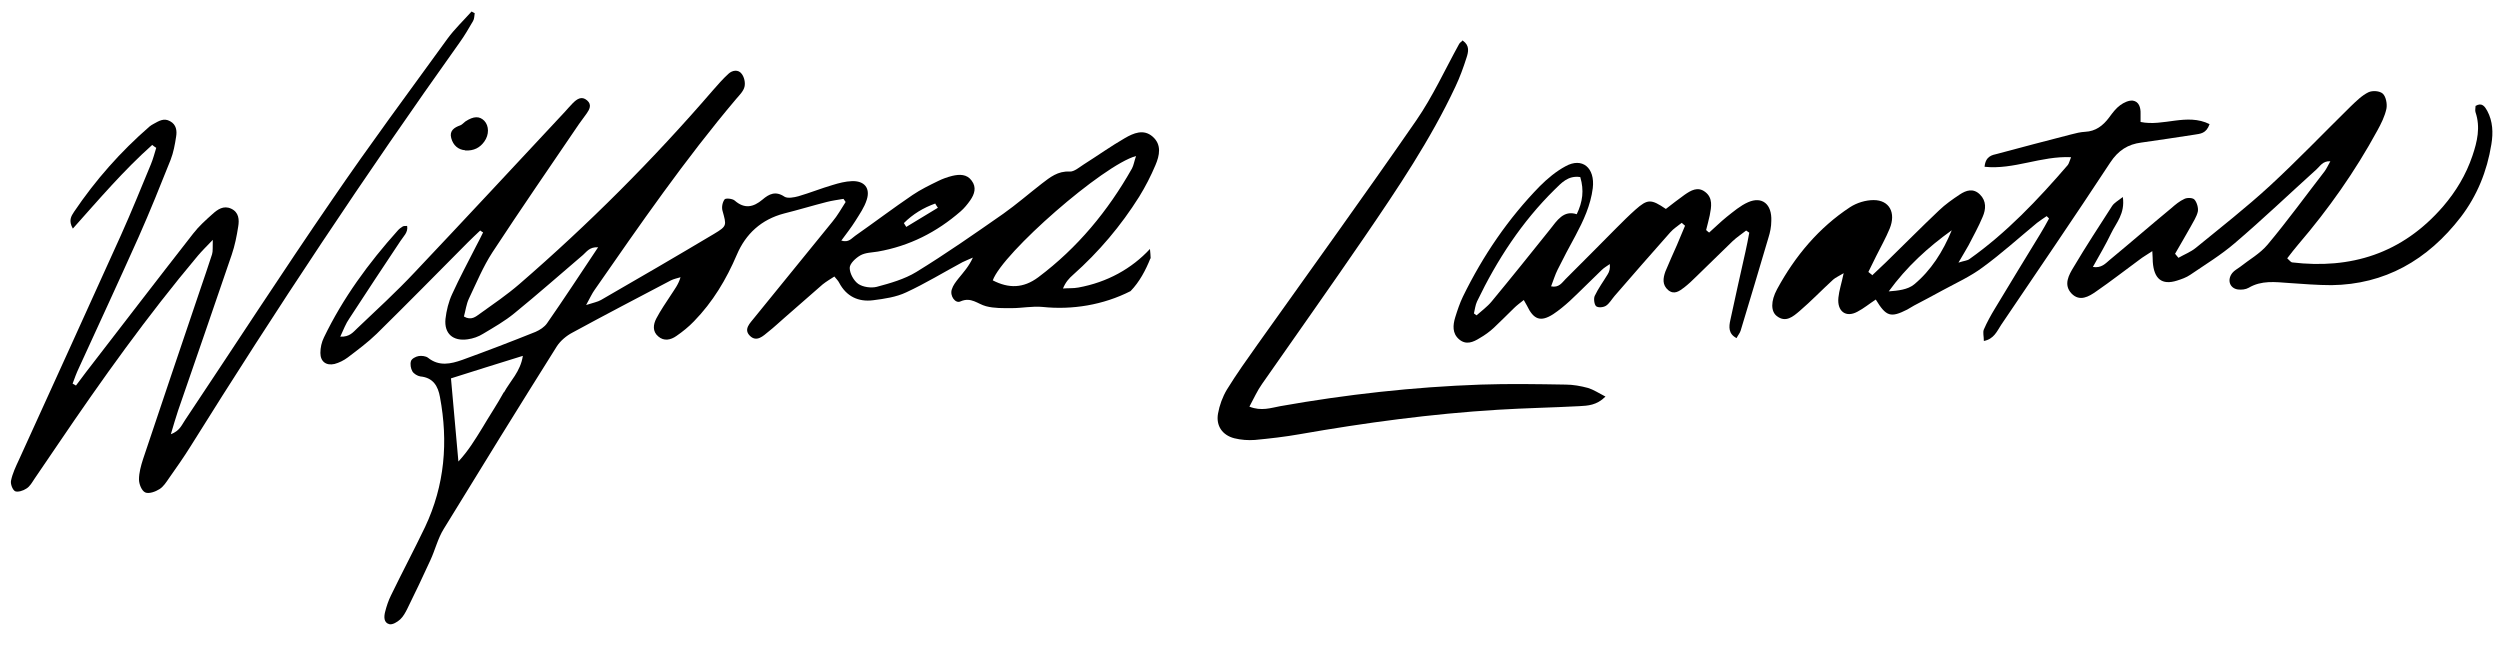 <?xml version="1.0" encoding="UTF-8"?>
<svg id="Layer_1" xmlns="http://www.w3.org/2000/svg" width="1043.3" height="271" version="1.1" viewBox="0 0 1043.3 271">
  <!-- Generator: Adobe Illustrator 29.7.1, SVG Export Plug-In . SVG Version: 2.1.1 Build 8)  -->
  <path d="M480.2,107.9c0-1.3-.2-2.7-.3-4-7.6,8.2-17.8,13.9-29.9,16.1-2.1.4-4.3.2-6.4.4,1.1-2.7,2.6-4.3,4.2-5.7,10.8-9.6,20-20.5,27.6-32.6,2.6-4.2,4.9-8.7,6.8-13.2,1.7-4,2.7-8.5-1.2-11.9-3.8-3.3-8-1.4-11.5.6-5.9,3.4-11.5,7.4-17.2,11-1.9,1.2-4,3.1-5.9,3-4.9-.3-8.2,2.4-11.6,5-5.4,4.2-10.6,8.7-16.1,12.6-11.9,8.3-23.9,16.7-36.3,24.3-4.9,3-10.9,4.7-16.5,6.2-2.4.6-5.8.1-7.7-1.2-1.9-1.3-3.6-4.4-3.6-6.7,0-1.8,2.5-4.1,4.4-5.2,2.1-1.2,4.8-1.2,7.3-1.6,13.2-2.3,24.6-8.1,34.6-16.8,1.5-1.3,2.8-2.9,4-4.6,1.8-2.6,2.7-5.4.6-8.2-2-2.8-5.1-2.7-8.1-2-2,.5-4,1.2-5.8,2.1-3.7,1.8-7.4,3.6-10.8,5.9-8.1,5.5-15.9,11.4-23.9,17-1.5,1-2.7,3-5.8,2,2.2-3,4.1-5.4,5.8-8.1,1.8-2.9,3.8-5.7,4.8-8.9,1.6-4.9-1-8-6.2-7.8-2.7.1-5.4.8-8,1.6-4.8,1.4-9.5,3.3-14.3,4.7-1.8.5-4.5,1-5.8.2-3.7-2.5-6.4-1.2-9.2,1.2-3.8,3.2-7.5,4-11.6.4-.9-.8-3.7-1.1-4.2-.5-.9,1.2-1.3,3.2-.9,4.7,1.7,6.2,2,6.4-3.5,9.7-15.6,9.3-31.4,18.5-47.2,27.6-1.4.8-3.1,1.1-6.2,2.1,1.7-3.1,2.5-4.9,3.6-6.4,18.9-27.2,37.7-54.4,59.1-79.7,1.3-1.5,3-3.2,3.4-5,.4-1.7-.1-4-1.2-5.4-1.4-1.9-3.9-1.5-5.5,0-2.3,2.1-4.4,4.5-6.5,6.9-24.9,28.9-51.9,55.9-80.8,80.9-5.1,4.4-10.8,8.3-16.4,12.3-1.7,1.2-3.6,3-6.7,1.2.7-2.5,1-5.2,2.1-7.5,3.1-6.5,5.9-13.3,9.8-19.3,11.8-18,24-35.7,36.1-53.5,1-1.5,2.2-2.9,3.2-4.4,1.2-1.7,2.3-3.7.2-5.5-2.3-2-4.3-.5-6,1.2-1.1,1.1-2.1,2.3-3.2,3.5-20.9,22.4-41.8,44.9-62.8,67.1-7.6,8.1-15.8,15.6-23.9,23.3-1.7,1.6-3.2,3.7-7.1,3.5,1.4-3,2.3-5.5,3.8-7.6,7-10.8,14.2-21.6,21.3-32.3,1.2-1.9,3.3-3.6,2.8-6.3-.9,0-1.4,0-1.8.2-.8.5-1.5,1-2.1,1.7-12.2,13.6-22.9,28.2-30.8,44.6-1,2-1.5,4.3-1.5,6.5,0,3.6,2.4,5.4,5.9,4.6,1.9-.5,3.9-1.5,5.5-2.7,4.2-3.2,8.4-6.3,12.1-9.9,12.8-12.6,25.4-25.4,38-38.1,1.7-1.7,3.4-3.3,5.2-5,.4.3.8.6,1.2.8-.9,1.9-1.9,3.8-2.9,5.7-3.4,6.7-6.9,13.2-10,20-1.5,3.2-2.4,6.9-2.8,10.4-.6,6.1,3.1,9.4,9.3,8.5,2.2-.3,4.5-1.1,6.4-2.3,4.5-2.7,9.1-5.3,13.1-8.6,9.7-7.9,19.1-16.2,28.6-24.3,1.5-1.3,2.7-3.4,6.3-3.2-7.4,11.1-14.2,21.5-21.3,31.7-1.1,1.6-3,2.8-4.8,3.6-10.2,4.1-20.4,8-30.6,11.7-4.8,1.7-9.7,2.8-14.3-.9-.9-.7-2.7-.9-3.9-.7-1.2.2-2.9,1.1-3.2,2.1-.4,1.3-.1,3.1.6,4.3.6,1,2.1,1.9,3.3,2.1,5.4.5,7.4,4.1,8.2,8.6,3.5,18.7,2,36.8-6.2,54.2-4.6,9.6-9.6,19-14.2,28.5-1.1,2.2-1.9,4.6-2.5,7-.5,2-.6,4.5,1.8,5.1,1.3.3,3.3-.9,4.5-2,1.3-1.2,2.2-2.9,3-4.5,3.3-6.7,6.5-13.4,9.6-20.2,2-4.3,3.1-9.1,5.6-13.1,15.6-25.5,31.3-50.9,47.2-76.2,1.5-2.3,4-4.4,6.5-5.7,13.6-7.4,27.4-14.6,41.1-21.8,1.2-.6,2.7-.9,4-1.3-.9,3.1-2.6,5.2-4,7.4-2.1,3.2-4.3,6.4-6.1,9.8-1.3,2.5-1.7,5.4.8,7.5,2.4,2.1,5.2,1.5,7.6-.2,2.6-1.8,5.1-3.8,7.3-6.1,7.9-8.1,13.5-17.5,17.9-27.8,3.7-8.7,10.2-14.7,19.7-17.2,6-1.5,11.9-3.3,17.8-4.8,2.3-.6,4.7-.9,7-1.3.3.4.6.9.9,1.3-1.8,2.8-3.4,5.7-5.5,8.2-10.8,13.4-21.8,26.7-32.6,40.1-1.7,2.2-4.7,4.8-1.8,7.6,2.8,2.7,5.5,0,7.7-1.8,2.3-1.8,4.5-3.9,6.7-5.8,5.3-4.6,10.6-9.3,15.9-13.9,1.5-1.2,3.2-2.2,4.9-3.3,1,1.2,1.6,1.8,2,2.6,3,5.7,8,8.1,14.2,7.3,4.7-.6,9.6-1.3,13.8-3.3,8-3.7,15.7-8.4,23.5-12.6,1.4-.7,2.8-1.2,4.3-1.9-1.6,3.6-3.9,6.1-6,8.7-1.1,1.4-2.3,2.9-2.8,4.6-.9,2.7,1.5,6,3.6,5,4.5-2,7.2,1.1,10.7,2,3.4.9,7.1.8,10.7.8,4.3,0,8.6-.9,12.9-.5,12.3,1.3,25.3-.8,36.7-6.6,3.7-3.8,6.3-8.7,8.3-13.7ZM390.3,85c.4.6.7,1.2,1.1,1.7-4.4,2.7-8.8,5.3-13.2,8-.3-.5-.7-1.1-1-1.6,3.7-3.7,8.1-6.4,13.2-8.2ZM210.3,163.6c-2.8,5.1-6.1,10-9.1,15.1-2.9,4.7-5.8,9.5-9.9,13.9-1-11.4-2-22.8-3.1-34.7,9.5-3,19.3-6.1,30-9.4-1,6.6-5.3,10.5-7.9,15.3ZM433.3,115.7c-6.3,4.7-12.4,4.7-19,1.3,4.1-11.4,46-48.1,59.8-51.9-.8,2.3-1,3.9-1.7,5.2-10,17.7-22.7,33.1-39.1,45.4Z"/>
  <path d="M63.5,60.5c-11.9,10.6-22.2,22.7-33.1,34.9-1.9-3.3-.7-5.2.5-7,8.9-13.2,19.4-25.1,31.5-35.6.5-.4,1.1-.8,1.7-1.1,2.2-1.2,4.3-2.6,6.9-1.1,2.6,1.4,2.9,4,2.5,6.4-.5,3.3-1.1,6.6-2.3,9.7-4.3,10.8-8.6,21.5-13.3,32.1-8.2,18.3-16.6,36.5-25,54.8-1,2.1-1.8,4.3-2.6,6.5.5.3,1,.5,1.4.8,1.4-1.9,2.8-3.8,4.2-5.6,14.9-19.3,29.7-38.6,44.7-57.8,2.3-3,5.2-5.6,8-8.1,2.2-2,4.7-3.8,7.9-2.3,3.2,1.5,3.4,4.6,2.9,7.5-.6,3.9-1.4,7.9-2.7,11.7-7.4,21.7-14.9,43.4-22.4,65.1-1,2.9-1.8,5.9-3,9.8,3.8-1.4,4.6-4,6-6,20.5-30.7,40.5-61.6,61.4-92,15.5-22.7,31.9-44.8,48-67,3-4.1,6.7-7.6,10.1-11.4.4.2.8.5,1.3.7-.2,1.1-.1,2.3-.7,3.3-1.8,3.1-3.6,6.2-5.7,9.1-39.2,55-76.5,111.2-112.2,168.4-2.8,4.5-5.9,8.9-9,13.3-1.1,1.6-2.3,3.5-3.9,4.5-1.7,1.1-4.5,2.1-6,1.4-1.5-.7-2.6-3.5-2.6-5.4,0-2.8.8-5.7,1.7-8.5,7.8-23.4,15.8-46.9,23.7-70.3,1.7-5.1,3.5-10.1,5.1-15.2.4-1.3.2-2.9.3-6-2.8,2.9-4.6,4.7-6.3,6.7-21,25-40,51.6-58.3,78.6-3.3,4.8-6.5,9.6-9.8,14.4-1,1.5-1.9,3.2-3.4,4.1-1.3.9-3.6,1.6-4.7,1.1-1.1-.6-2-3.1-1.7-4.4.6-3,2-5.9,3.3-8.7,14.2-31.3,28.5-62.5,42.6-93.8,4.4-9.8,8.4-19.7,12.5-29.6.9-2.2,1.5-4.5,2.2-6.8-.6-.4-1.2-.8-1.8-1.3Z"/>
  <path d="M781.3,114.9c1.9-1.8,3.9-3.7,5.8-5.5,7.4-7.2,14.6-14.5,22.1-21.6,2.6-2.5,5.6-4.6,8.6-6.6,2.7-1.8,5.7-2.8,8.5,0,2.7,2.7,2.5,6.1,1.1,9.3-1.7,4.1-3.9,8-5.9,11.9-1.1,2-2.3,3.9-4.2,7.2,2.4-.8,3.7-.8,4.6-1.5,15.4-10.9,28.5-24.7,41-39.2.5-.6.7-1.6,1.4-3.3-12.5-.6-23.9,5.3-36.1,4,.4-4.4,3.1-4.9,5.3-5.4,10.2-2.8,20.5-5.4,30.8-8.1,1.9-.5,3.9-1,5.9-1.1,4.3-.2,7.4-2.5,10-6,1.4-1.9,2.8-3.8,4.6-5.1,1.5-1.1,3.6-2.1,5.3-1.9,2.5.4,3.3,2.8,3.2,5.5,0,.9,0,1.9,0,3.4,9.5,2,19.3-3.8,28.8.9-1.4,4-3.9,4-6.3,4.4-7.4,1.1-14.8,2.3-22.2,3.3-5.5.7-9.6,3.2-13,8.4-14.9,22.7-30.3,45.2-45.5,67.7-1.7,2.6-3,5.9-7.2,6.7,0-1.9-.5-3.6,0-4.8,1.3-3,2.9-5.9,4.6-8.7,6.2-10.4,12.6-20.7,18.9-31.1,1.3-2.1,2.5-4.3,3.7-6.5-.3-.3-.6-.7-1-1-1.3.9-2.7,1.8-4,2.8-7.5,6.2-14.8,12.8-22.6,18.5-5.2,3.9-11.2,6.6-16.9,9.7-3.9,2.2-7.9,4.2-11.8,6.3-1,.5-1.9,1.2-2.9,1.7-6.9,3.5-8.8,2.9-13.1-4.2-2.6,1.7-5,3.7-7.7,5.1-4.8,2.6-8.5-.2-7.9-5.9.3-3,1.3-5.9,2.2-10.2-2.1,1.3-3.4,1.8-4.4,2.7-4.7,4.3-9.2,9-14,13.1-2.7,2.3-5.8,5-9.5,2.1-2.5-1.9-2.6-6.2.1-11.2,7.6-14,17.5-25.7,30.4-34.2,2.9-1.9,6.6-3,9.9-3,6.6,0,9.4,5.3,6.7,11.9-1.6,3.9-3.7,7.6-5.6,11.4-1.1,2.2-2.2,4.5-3.3,6.7.5.4,1,.8,1.5,1.2ZM814.5,96.1c-9.9,7.1-18.8,15.2-26.3,25.5,3.9-.3,7.9-.7,10.6-2.9,7-5.8,12-13.6,15.7-22.6Z"/>
  <path d="M909.1,107.6c2.4-1.4,5.1-2.4,7.3-4.2,10.4-8.5,20.9-16.7,30.8-25.8,11.6-10.7,22.5-22.1,33.8-33.2,2.3-2.2,4.7-4.6,7.4-5.9,1.7-.8,4.7-.6,6,.6,1.3,1.2,1.9,4.3,1.5,6.3-.7,3.2-2.2,6.2-3.8,9.1-9.3,17.1-20.4,32.8-32.9,47.4-1.6,1.9-3.1,3.8-4.7,5.9,1,.9,1.5,1.6,2,1.7,24.4,2.9,45.9-3.5,63.1-23.4,5.3-6.2,9.5-13.1,12.2-21.1,2-5.9,3.4-11.9,1.3-18.1-.3-.8,0-1.8,0-2.7,2.7-1.6,3.9.3,4.9,2.1,2.3,4.3,2.5,9.1,1.7,13.9-1.8,11.3-6,21.5-12.7,30.3-14,18.2-31.9,28.2-54,28.5-5.9,0-11.9-.5-17.8-.9-5.7-.4-11.4-1.2-16.8,2-1.2.7-3,.9-4.5.7-3.4-.5-4.6-4-2.3-6.9.8-1,2.1-1.7,3.2-2.5,3.9-3.1,8.3-5.5,11.5-9.3,8.3-9.9,15.9-20.4,23.8-30.6.8-1.1,1.4-2.4,2.4-4.2-3.2-.2-4.3,2.1-5.8,3.4-11.3,10.2-22.4,20.8-34,30.7-5.8,5-12.4,9-18.7,13.3-1.6,1.1-3.6,1.8-5.5,2.4-6.3,2-9.6-.7-10.1-7.8,0-1.1-.1-2.3-.2-4.5-2.2,1.5-3.9,2.4-5.4,3.6-6,4.4-11.9,9-18,13.2-3.1,2.2-6.9,4.4-10.3.9-3.5-3.7-1.1-7.8.9-11.1,5.1-8.6,10.6-17,16-25.4.9-1.4,2.5-2.2,4.5-3.8,1,7-2.8,10.8-4.9,15.2-2.2,4.6-4.8,9-7.6,14,3.6.6,5.3-1.5,7.1-3,8.6-7.1,17-14.4,25.6-21.5,1.7-1.5,3.5-3,5.5-3.9,1.2-.6,3.5-.5,4.2.3,1,1.1,1.7,3.5,1.4,5-.5,2.2-1.9,4.2-3,6.3-2.1,3.8-4.4,7.6-6.5,11.3.5.6,1,1.2,1.5,1.8Z"/>
  <path d="M713.1,97.2c2.5-2.2,4.9-4.6,7.5-6.7,2.8-2.2,5.7-4.7,8.9-6.1,5.9-2.6,10,.8,9.7,7.8,0,2.4-.5,4.8-1.2,7-3.8,12.9-7.7,25.9-11.6,38.8-.3,1-1.1,1.9-1.7,3.1-3.5-1.8-3.2-4.8-2.6-7.5,2-9.5,4.2-19,6.3-28.5.6-2.6,1.1-5.3,1.6-8-.4-.3-.9-.6-1.3-.9-1.9,1.5-3.9,2.8-5.6,4.4-5.1,4.9-10.1,9.9-15.2,14.8-1.6,1.6-3.3,3.2-5.1,4.6-2,1.5-4.1,3.1-6.6,1.1-2.6-2.2-2.2-5-1.2-7.8,1.5-3.7,3.2-7.3,4.8-11,1.2-2.7,2.2-5.4,3.4-8.1-.5-.4-.9-.8-1.4-1.2-1.6,1.3-3.4,2.4-4.8,4-7.8,8.8-15.5,17.6-23.2,26.5-1.2,1.4-2.2,3.2-3.6,4.1-1.1.7-3.2.9-4.1.2-.8-.7-1.1-3.2-.6-4.3,1.5-3.2,3.6-6,5.4-9,.7-1.1,1.1-2.4.9-4.3-1.1.8-2.4,1.5-3.4,2.5-4.5,4.3-8.8,8.7-13.3,12.9-2.2,2-4.5,3.9-6.9,5.5-5.3,3.4-8.2,2.3-11-3.6-.3-.6-.7-1.2-1.3-2.3-1.5,1.2-2.9,2.2-4.1,3.4-2.8,2.7-5.5,5.5-8.3,8.1-1.8,1.7-3.9,3.2-6,4.4-2.7,1.7-5.7,3-8.6.5-2.9-2.5-2.6-5.9-1.6-9.2.9-2.9,1.9-5.9,3.2-8.6,8.4-17.2,19-32.7,32.1-46.1,3.2-3.2,6.8-6.2,10.7-8.3,7-3.9,12.4.6,11.4,9.1-.9,7.2-3.9,13.6-7.2,19.8-2.6,4.7-5.1,9.5-7.5,14.3-1,2-1.7,4.3-2.7,6.9,3.3.7,4.6-1.6,6-3,7.2-7.1,14.2-14.3,21.3-21.4,2.6-2.6,5.2-5.2,7.9-7.6,5.1-4.5,6.5-4.5,12.7-.3,2.5-1.9,5.1-4,7.8-5.9,2.6-1.8,5.5-3.6,8.6-1.2,3.3,2.5,2.6,6.2,1.9,9.8-.4,2-1,4-1.5,6.1.4.4.9.8,1.3,1.1ZM659.5,73.9c-5.2-.8-8,2.6-10.8,5.3-13.5,13.3-23.9,29.1-32.3,46.6-.7,1.5-.9,3.3-1.3,5,.4.3.8.6,1.1.8,2.1-1.9,4.5-3.6,6.3-5.8,8.2-9.9,16.3-20,24.3-30,3-3.8,5.7-8.2,11.2-6.4,2.5-5.2,3.1-10,1.5-15.4Z"/>
  <path d="M610.5,17c2.9,2,2.3,4.7,1.5,7.1-1.3,4.1-2.8,8.2-4.6,12-10.4,22.2-24.1,42.5-37.9,62.7-14.1,20.6-28.5,40.9-42.8,61.4-2,2.8-3.4,6-5.3,9.5,5,2,9,.5,12.9-.2,27.6-4.9,55.5-8,83.6-9,11.8-.4,23.7-.2,35.5,0,3.1,0,6.3.6,9.3,1.4,2.3.7,4.4,2.1,7.3,3.6-3.7,3.7-7.4,3.8-10.9,4-11.3.6-22.7.8-34,1.5-27.8,1.7-55.3,5.4-82.7,10.2-6.2,1.1-12.4,1.8-18.7,2.4-2.8.2-5.8,0-8.6-.7-5-1.3-7.7-5.2-6.8-10.3.6-3.4,1.9-7,3.7-10,4-6.5,8.5-12.8,12.9-19,22.1-31.1,44.4-61.9,66.1-93.3,6.9-10,12-21.2,17.9-31.9.3-.6.9-.9,1.6-1.6Z"/>
  <path d="M194.1,62.7c-2.8-.2-5-2-5.8-5.1-.8-3,1.2-4.4,3.8-5.3.8-.3,1.4-1.1,2.1-1.6,3.5-2.3,5.9-2.3,7.9-.3,2,2.1,2.1,5.8,0,8.7-1.8,2.5-4.3,3.9-8,3.7Z"/>
</svg>